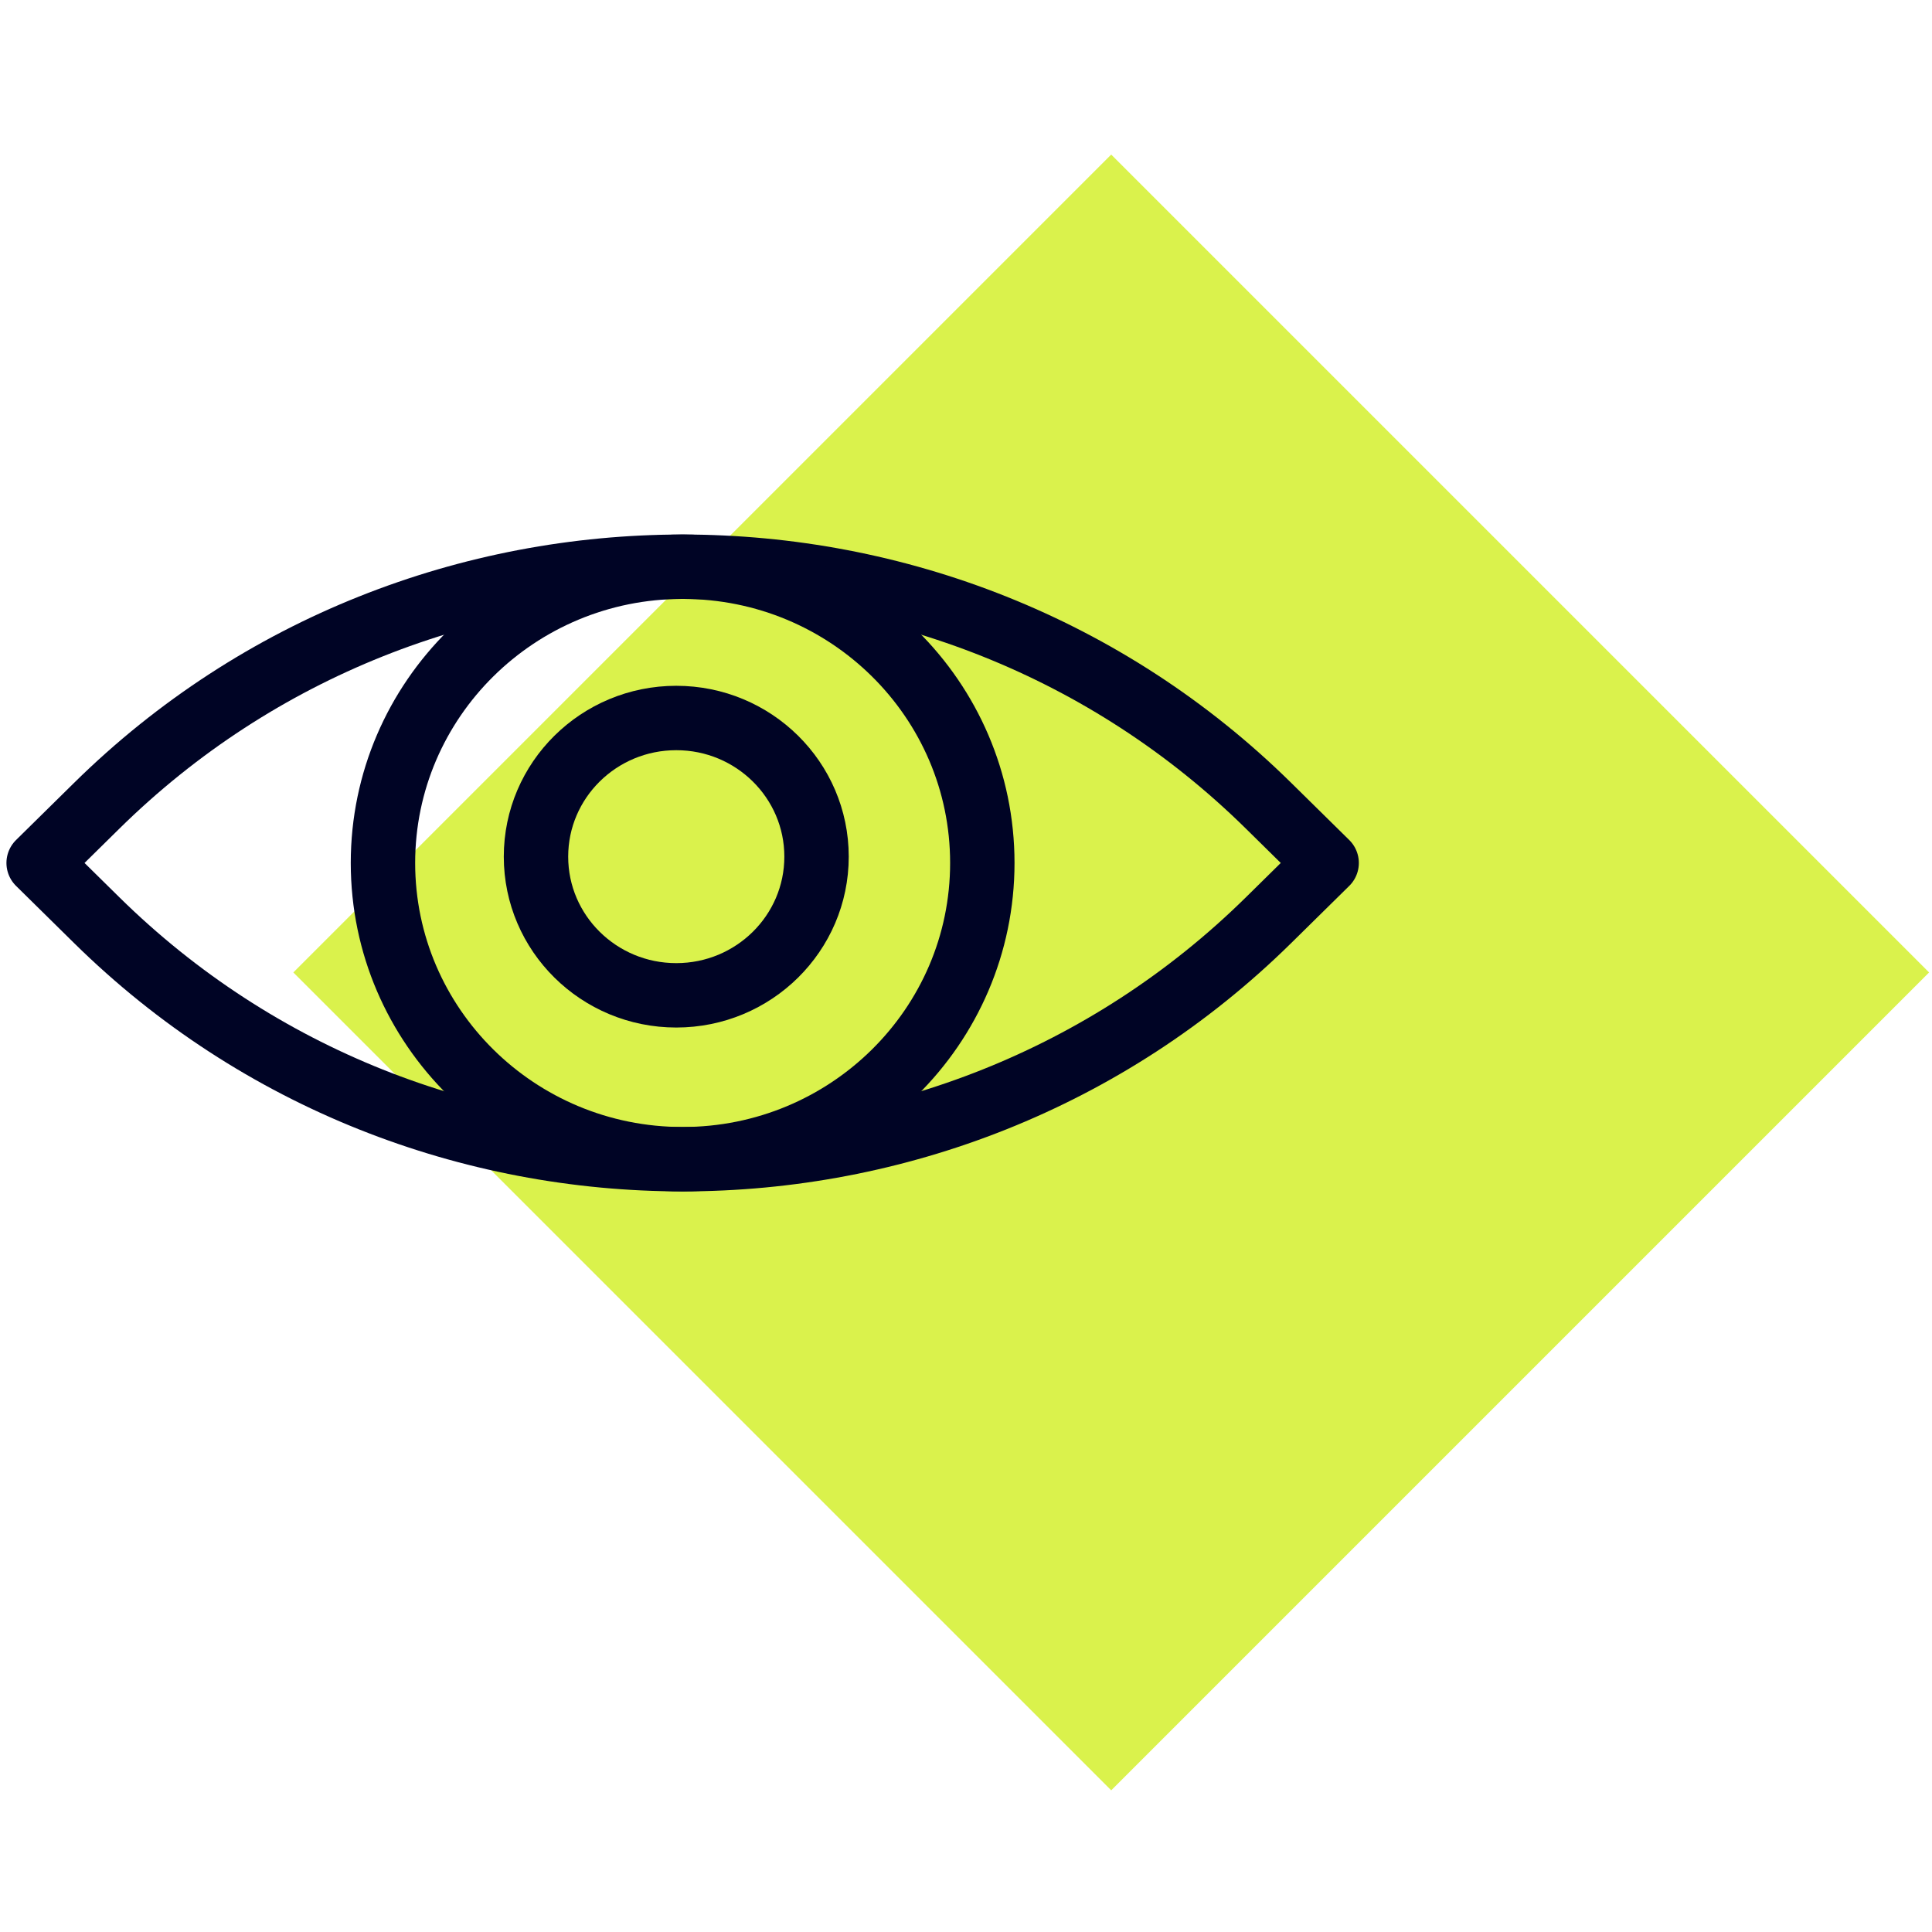 <?xml version="1.0" encoding="UTF-8"?>
<svg width="150px" height="150px" viewBox="0 0 150 150" version="1.1" xmlns="http://www.w3.org/2000/svg" xmlns:xlink="http://www.w3.org/1999/xlink">
    <title>Artboard</title>
    <g id="Artboard" stroke="none" stroke-width="1" fill="none" fill-rule="evenodd">
        <g id="visibility" transform="translate(3, 12)">
            <polygon id="Fill-668" fill="#DAF24C" transform="translate(83.274, 63.5) rotate(-315) translate(-83.274, -63.5) " points="38.373 108.401 128.176 108.401 128.176 18.599 38.373 18.599"></polygon>
            <g id="visibility-icon" transform="translate(0, 32)" stroke="#000425" stroke-width="5">
                <path d="M4.506,27.439 L0,23 L4.506,18.562 C29.631,-6.187 70.369,-6.187 95.494,18.562 L100,23 L95.494,27.439 C70.369,52.187 29.631,52.187 4.506,27.439 Z" id="Stroke-1" stroke-linejoin="round"></path>
                <path d="M73.267,23 C73.267,35.703 62.85,46 49.999,46 C37.15,46 26.733,35.703 26.733,23 C26.733,10.297 37.15,0 49.999,0 C62.85,0 73.267,10.297 73.267,23 Z" id="Stroke-3"></path>
                <path d="M60.396,22.511 C60.396,28.456 55.52,33.277 49.505,33.277 C43.49,33.277 38.614,28.456 38.614,22.511 C38.614,16.565 43.49,11.745 49.505,11.745 C55.52,11.745 60.396,16.565 60.396,22.511 Z" id="Stroke-5"></path>
            </g>
        </g>
    </g>
</svg>